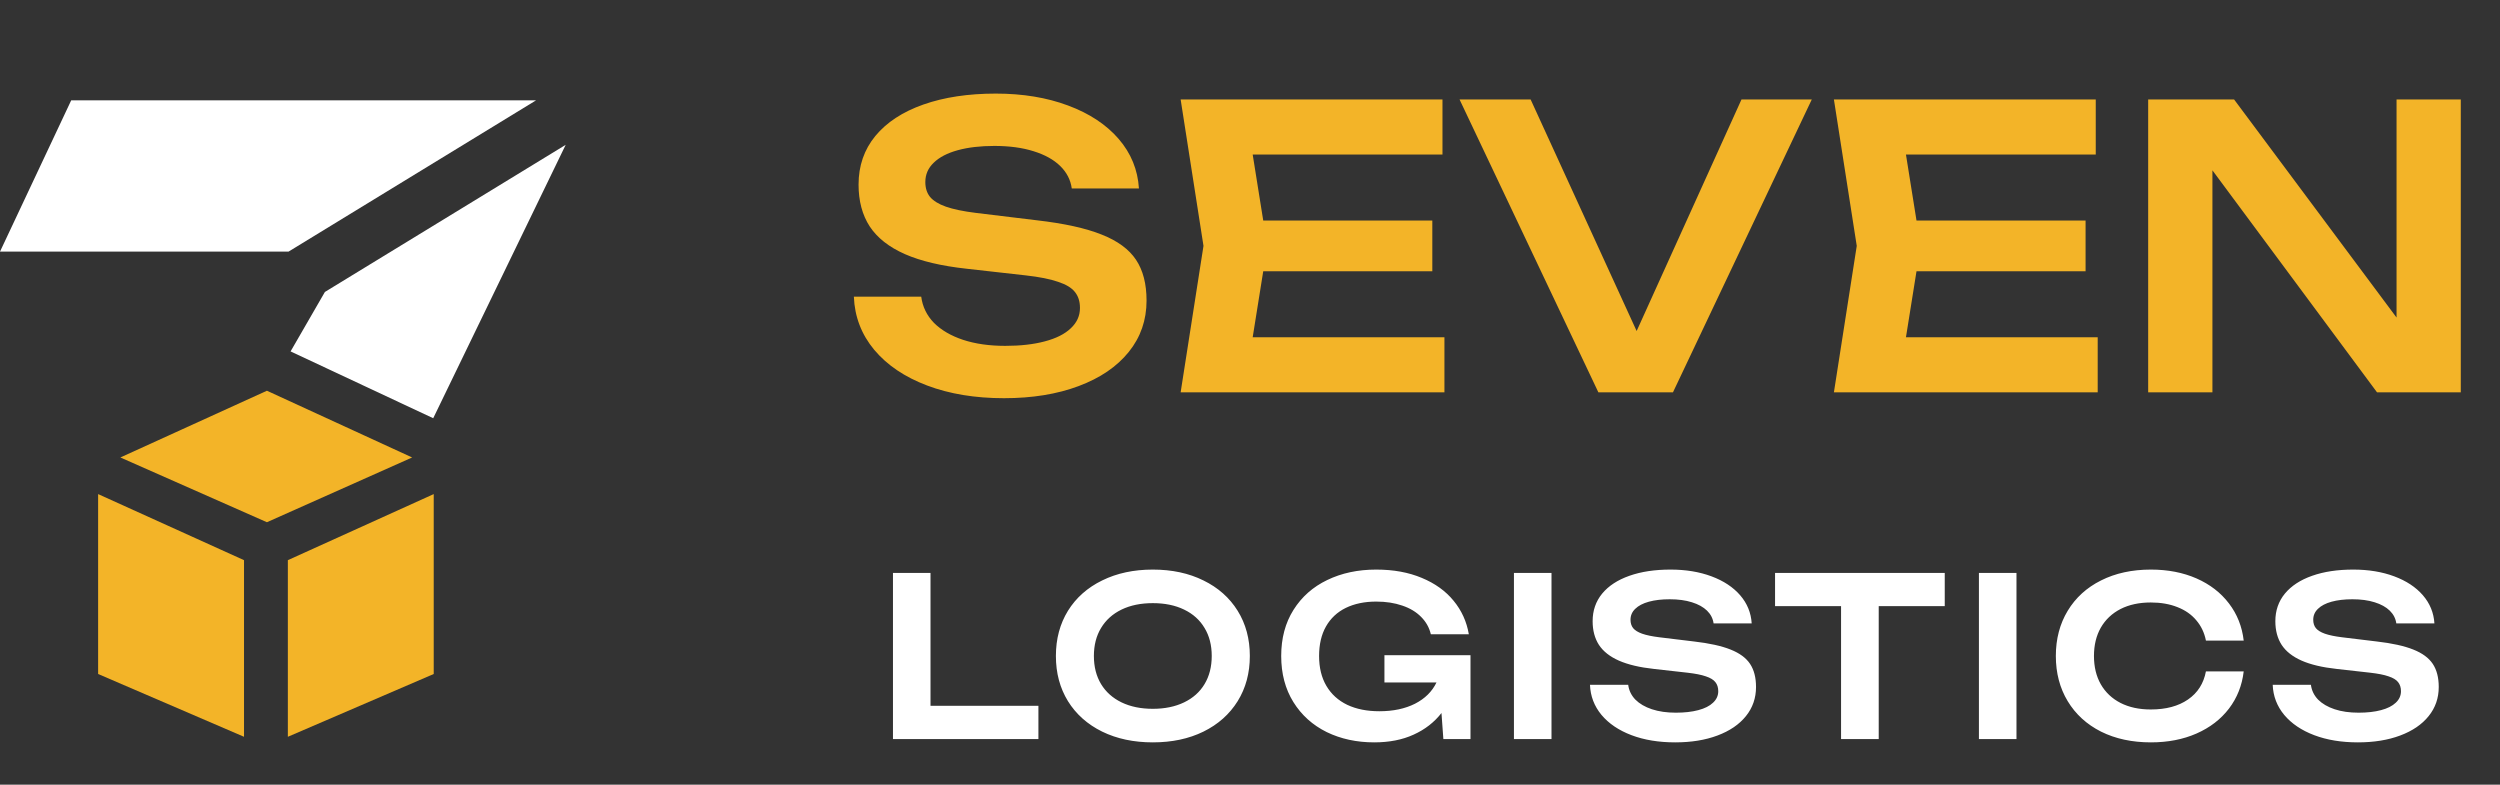 <svg width="137" height="43" viewBox="0 0 137 43" fill="none" xmlns="http://www.w3.org/2000/svg">
<rect x="0" y="0" width="137" height="43" fill="#333333" stroke="none"/>
<path d="M50.992 31.395V38.679H56.905V40.5H48.935V31.395H50.992ZM63.174 40.682C62.13 40.682 61.205 40.486 60.4 40.093C59.595 39.697 58.969 39.14 58.524 38.424C58.083 37.708 57.863 36.882 57.863 35.947C57.863 35.013 58.083 34.187 58.524 33.471C58.969 32.755 59.595 32.2 60.4 31.808C61.205 31.411 62.13 31.213 63.174 31.213C64.222 31.213 65.147 31.411 65.948 31.808C66.753 32.2 67.378 32.755 67.824 33.471C68.269 34.187 68.491 35.013 68.491 35.947C68.491 36.882 68.269 37.708 67.824 38.424C67.378 39.14 66.753 39.697 65.948 40.093C65.147 40.486 64.222 40.682 63.174 40.682ZM63.174 38.843C63.83 38.843 64.4 38.725 64.886 38.491C65.375 38.256 65.75 37.922 66.009 37.489C66.272 37.052 66.403 36.538 66.403 35.947C66.403 35.357 66.272 34.845 66.009 34.412C65.75 33.975 65.375 33.639 64.886 33.404C64.4 33.169 63.83 33.052 63.174 33.052C62.518 33.052 61.948 33.169 61.462 33.404C60.977 33.639 60.602 33.975 60.339 34.412C60.076 34.845 59.945 35.357 59.945 35.947C59.945 36.538 60.076 37.052 60.339 37.489C60.602 37.922 60.977 38.256 61.462 38.491C61.948 38.725 62.518 38.843 63.174 38.843ZM75.867 35.905H80.583V40.5H79.096L78.993 39.074C78.6 39.579 78.093 39.974 77.469 40.257C76.85 40.541 76.13 40.682 75.309 40.682C74.345 40.682 73.477 40.494 72.704 40.118C71.932 39.737 71.323 39.189 70.877 38.473C70.432 37.756 70.21 36.915 70.21 35.947C70.21 34.976 70.434 34.135 70.883 33.422C71.333 32.706 71.95 32.16 72.735 31.784C73.524 31.403 74.418 31.213 75.418 31.213C76.361 31.213 77.192 31.365 77.913 31.668C78.637 31.968 79.218 32.384 79.655 32.919C80.096 33.453 80.375 34.066 80.492 34.758H78.41C78.325 34.394 78.147 34.076 77.876 33.805C77.609 33.534 77.265 33.327 76.844 33.186C76.423 33.04 75.948 32.967 75.418 32.967C74.778 32.967 74.222 33.083 73.749 33.313C73.279 33.544 72.917 33.884 72.662 34.333C72.411 34.778 72.286 35.316 72.286 35.947C72.286 36.587 72.419 37.133 72.686 37.586C72.953 38.04 73.334 38.386 73.828 38.624C74.325 38.859 74.912 38.976 75.588 38.976C76.344 38.976 76.996 38.839 77.542 38.564C78.089 38.284 78.481 37.896 78.72 37.398H75.867V35.905ZM82.964 40.5V31.395H85.022V40.5H82.964ZM89.225 37.526C89.265 37.837 89.397 38.108 89.619 38.339C89.846 38.566 90.147 38.742 90.524 38.867C90.904 38.993 91.341 39.055 91.835 39.055C92.308 39.055 92.719 39.009 93.067 38.916C93.419 38.823 93.688 38.687 93.874 38.509C94.065 38.331 94.16 38.121 94.16 37.878C94.16 37.675 94.107 37.51 94.002 37.38C93.901 37.251 93.727 37.145 93.48 37.064C93.237 36.979 92.901 36.913 92.472 36.864L90.639 36.658C89.854 36.573 89.213 36.421 88.715 36.202C88.221 35.984 87.857 35.697 87.622 35.34C87.392 34.984 87.276 34.551 87.276 34.041C87.276 33.459 87.45 32.955 87.798 32.53C88.15 32.105 88.648 31.779 89.292 31.553C89.935 31.326 90.686 31.213 91.544 31.213C92.381 31.213 93.13 31.336 93.79 31.583C94.453 31.83 94.977 32.176 95.362 32.621C95.746 33.066 95.957 33.58 95.993 34.163H93.905C93.868 33.896 93.749 33.663 93.547 33.465C93.344 33.267 93.067 33.113 92.715 33.004C92.367 32.894 91.962 32.84 91.501 32.84C91.064 32.84 90.684 32.884 90.36 32.973C90.036 33.062 89.787 33.192 89.613 33.362C89.439 33.528 89.352 33.728 89.352 33.963C89.352 34.149 89.401 34.303 89.498 34.424C89.599 34.545 89.763 34.647 89.99 34.727C90.22 34.808 90.532 34.873 90.924 34.922L92.824 35.152C93.67 35.249 94.34 35.397 94.834 35.595C95.327 35.79 95.683 36.051 95.902 36.379C96.12 36.706 96.23 37.129 96.23 37.647C96.23 38.254 96.046 38.786 95.677 39.243C95.309 39.701 94.789 40.055 94.117 40.306C93.45 40.557 92.677 40.682 91.799 40.682C90.9 40.682 90.103 40.551 89.407 40.288C88.711 40.025 88.163 39.654 87.762 39.177C87.365 38.699 87.155 38.149 87.131 37.526H89.225ZM97.273 31.395H106.572V33.216H102.954V40.5H100.89V33.216H97.273V31.395ZM108.445 40.5V31.395H110.503V40.5H108.445ZM122.955 36.791C122.866 37.56 122.597 38.24 122.148 38.831C121.699 39.417 121.106 39.873 120.369 40.197C119.633 40.52 118.799 40.682 117.869 40.682C116.837 40.682 115.926 40.486 115.137 40.093C114.352 39.697 113.743 39.14 113.31 38.424C112.877 37.708 112.66 36.882 112.66 35.947C112.66 35.013 112.877 34.187 113.31 33.471C113.743 32.755 114.352 32.2 115.137 31.808C115.926 31.411 116.837 31.213 117.869 31.213C118.799 31.213 119.633 31.375 120.369 31.698C121.106 32.022 121.699 32.48 122.148 33.07C122.597 33.657 122.866 34.335 122.955 35.104H120.885C120.8 34.675 120.624 34.305 120.357 33.993C120.094 33.677 119.75 33.437 119.325 33.271C118.9 33.101 118.413 33.016 117.862 33.016C117.227 33.016 116.675 33.135 116.205 33.374C115.74 33.613 115.38 33.953 115.125 34.394C114.874 34.835 114.749 35.353 114.749 35.947C114.749 36.542 114.874 37.06 115.125 37.501C115.38 37.943 115.74 38.282 116.205 38.521C116.675 38.76 117.227 38.879 117.862 38.879C118.696 38.879 119.376 38.697 119.902 38.333C120.432 37.969 120.76 37.455 120.885 36.791H122.955ZM126.638 37.526C126.678 37.837 126.81 38.108 127.032 38.339C127.259 38.566 127.561 38.742 127.937 38.867C128.317 38.993 128.754 39.055 129.248 39.055C129.721 39.055 130.132 39.009 130.48 38.916C130.832 38.823 131.101 38.687 131.288 38.509C131.478 38.331 131.573 38.121 131.573 37.878C131.573 37.675 131.52 37.51 131.415 37.38C131.314 37.251 131.14 37.145 130.893 37.064C130.65 36.979 130.314 36.913 129.885 36.864L128.052 36.658C127.267 36.573 126.626 36.421 126.128 36.202C125.634 35.984 125.27 35.697 125.035 35.34C124.805 34.984 124.689 34.551 124.689 34.041C124.689 33.459 124.863 32.955 125.211 32.53C125.564 32.105 126.061 31.779 126.705 31.553C127.348 31.326 128.099 31.213 128.957 31.213C129.794 31.213 130.543 31.336 131.203 31.583C131.866 31.83 132.39 32.176 132.775 32.621C133.159 33.066 133.37 33.58 133.406 34.163H131.318C131.281 33.896 131.162 33.663 130.96 33.465C130.757 33.267 130.48 33.113 130.128 33.004C129.78 32.894 129.375 32.84 128.914 32.84C128.477 32.84 128.097 32.884 127.773 32.973C127.449 33.062 127.2 33.192 127.026 33.362C126.852 33.528 126.765 33.728 126.765 33.963C126.765 34.149 126.814 34.303 126.911 34.424C127.012 34.545 127.176 34.647 127.403 34.727C127.633 34.808 127.945 34.873 128.337 34.922L130.237 35.152C131.083 35.249 131.753 35.397 132.247 35.595C132.74 35.79 133.096 36.051 133.315 36.379C133.533 36.706 133.643 37.129 133.643 37.647C133.643 38.254 133.459 38.786 133.09 39.243C132.722 39.701 132.202 40.055 131.53 40.306C130.863 40.557 130.09 40.682 129.212 40.682C128.313 40.682 127.516 40.551 126.82 40.288C126.124 40.025 125.576 39.654 125.175 39.177C124.778 38.699 124.568 38.149 124.544 37.526H126.638Z" fill="white"/>
<path d="M50.483 16.257C50.555 16.806 50.786 17.284 51.179 17.691C51.578 18.09 52.11 18.401 52.773 18.622C53.444 18.843 54.214 18.953 55.084 18.953C55.919 18.953 56.643 18.871 57.256 18.707C57.877 18.543 58.351 18.304 58.679 17.99C59.015 17.677 59.182 17.306 59.182 16.878C59.182 16.521 59.09 16.229 58.904 16C58.726 15.772 58.419 15.586 57.984 15.444C57.556 15.294 56.964 15.176 56.208 15.091L52.976 14.727C51.593 14.577 50.462 14.31 49.584 13.924C48.714 13.539 48.072 13.033 47.658 12.405C47.252 11.777 47.049 11.014 47.049 10.115C47.049 9.088 47.355 8.2 47.969 7.451C48.589 6.702 49.467 6.128 50.601 5.728C51.735 5.329 53.058 5.129 54.571 5.129C56.047 5.129 57.367 5.347 58.53 5.782C59.7 6.217 60.623 6.827 61.301 7.611C61.979 8.396 62.35 9.302 62.414 10.329H58.733C58.669 9.858 58.458 9.448 58.102 9.099C57.745 8.749 57.256 8.478 56.636 8.286C56.022 8.093 55.309 7.997 54.496 7.997C53.725 7.997 53.055 8.075 52.484 8.232C51.913 8.389 51.475 8.617 51.168 8.917C50.861 9.209 50.708 9.562 50.708 9.976C50.708 10.304 50.794 10.575 50.965 10.789C51.143 11.003 51.432 11.182 51.831 11.324C52.238 11.467 52.787 11.581 53.479 11.667L56.828 12.073C58.319 12.245 59.5 12.505 60.37 12.854C61.24 13.197 61.868 13.657 62.253 14.235C62.639 14.812 62.831 15.558 62.831 16.471C62.831 17.541 62.507 18.479 61.857 19.285C61.208 20.091 60.292 20.715 59.108 21.158C57.931 21.6 56.568 21.821 55.02 21.821C53.437 21.821 52.031 21.589 50.804 21.125C49.577 20.662 48.611 20.009 47.905 19.167C47.206 18.326 46.835 17.355 46.792 16.257H50.483ZM69.225 14.866L68.647 18.483H79.155V21.5H64.699L65.951 13.475L64.699 5.45H79.048V8.467H68.647L69.225 12.084H78.491V14.866H69.225ZM89.688 18.14L95.434 5.45H99.286L91.678 21.5H87.591L79.983 5.45H83.878L89.688 18.14ZM105.024 14.866L104.446 18.483H114.954V21.5H100.498L101.75 13.475L100.498 5.45H114.847V8.467H104.446L105.024 12.084H114.29V14.866H105.024ZM131.331 17.402V5.45H134.851V21.5H130.261L121.241 9.334V21.5H117.72V5.45H122.428L131.331 17.402Z" fill="#F3B428"/>
<path d="M23.768 27.076L15.774 30.697V40.376L23.768 36.935V27.076Z" fill="#F3B428"/>
<path d="M5.377 27.076L13.372 30.697V40.376L5.377 36.935V27.076Z" fill="#F3B428"/>
<path d="M14.627 21.412L6.596 25.069L14.627 28.618L22.585 25.069L14.627 21.412Z" fill="#F3B428"/>
<path d="M23.74 22.919L15.924 19.257L17.805 15.999L31 7.936L23.74 22.919Z" fill="white"/>
<path d="M15.811 13.789H0L3.901 5.5H29.374L15.811 13.789Z" fill="white"/>
</svg>
